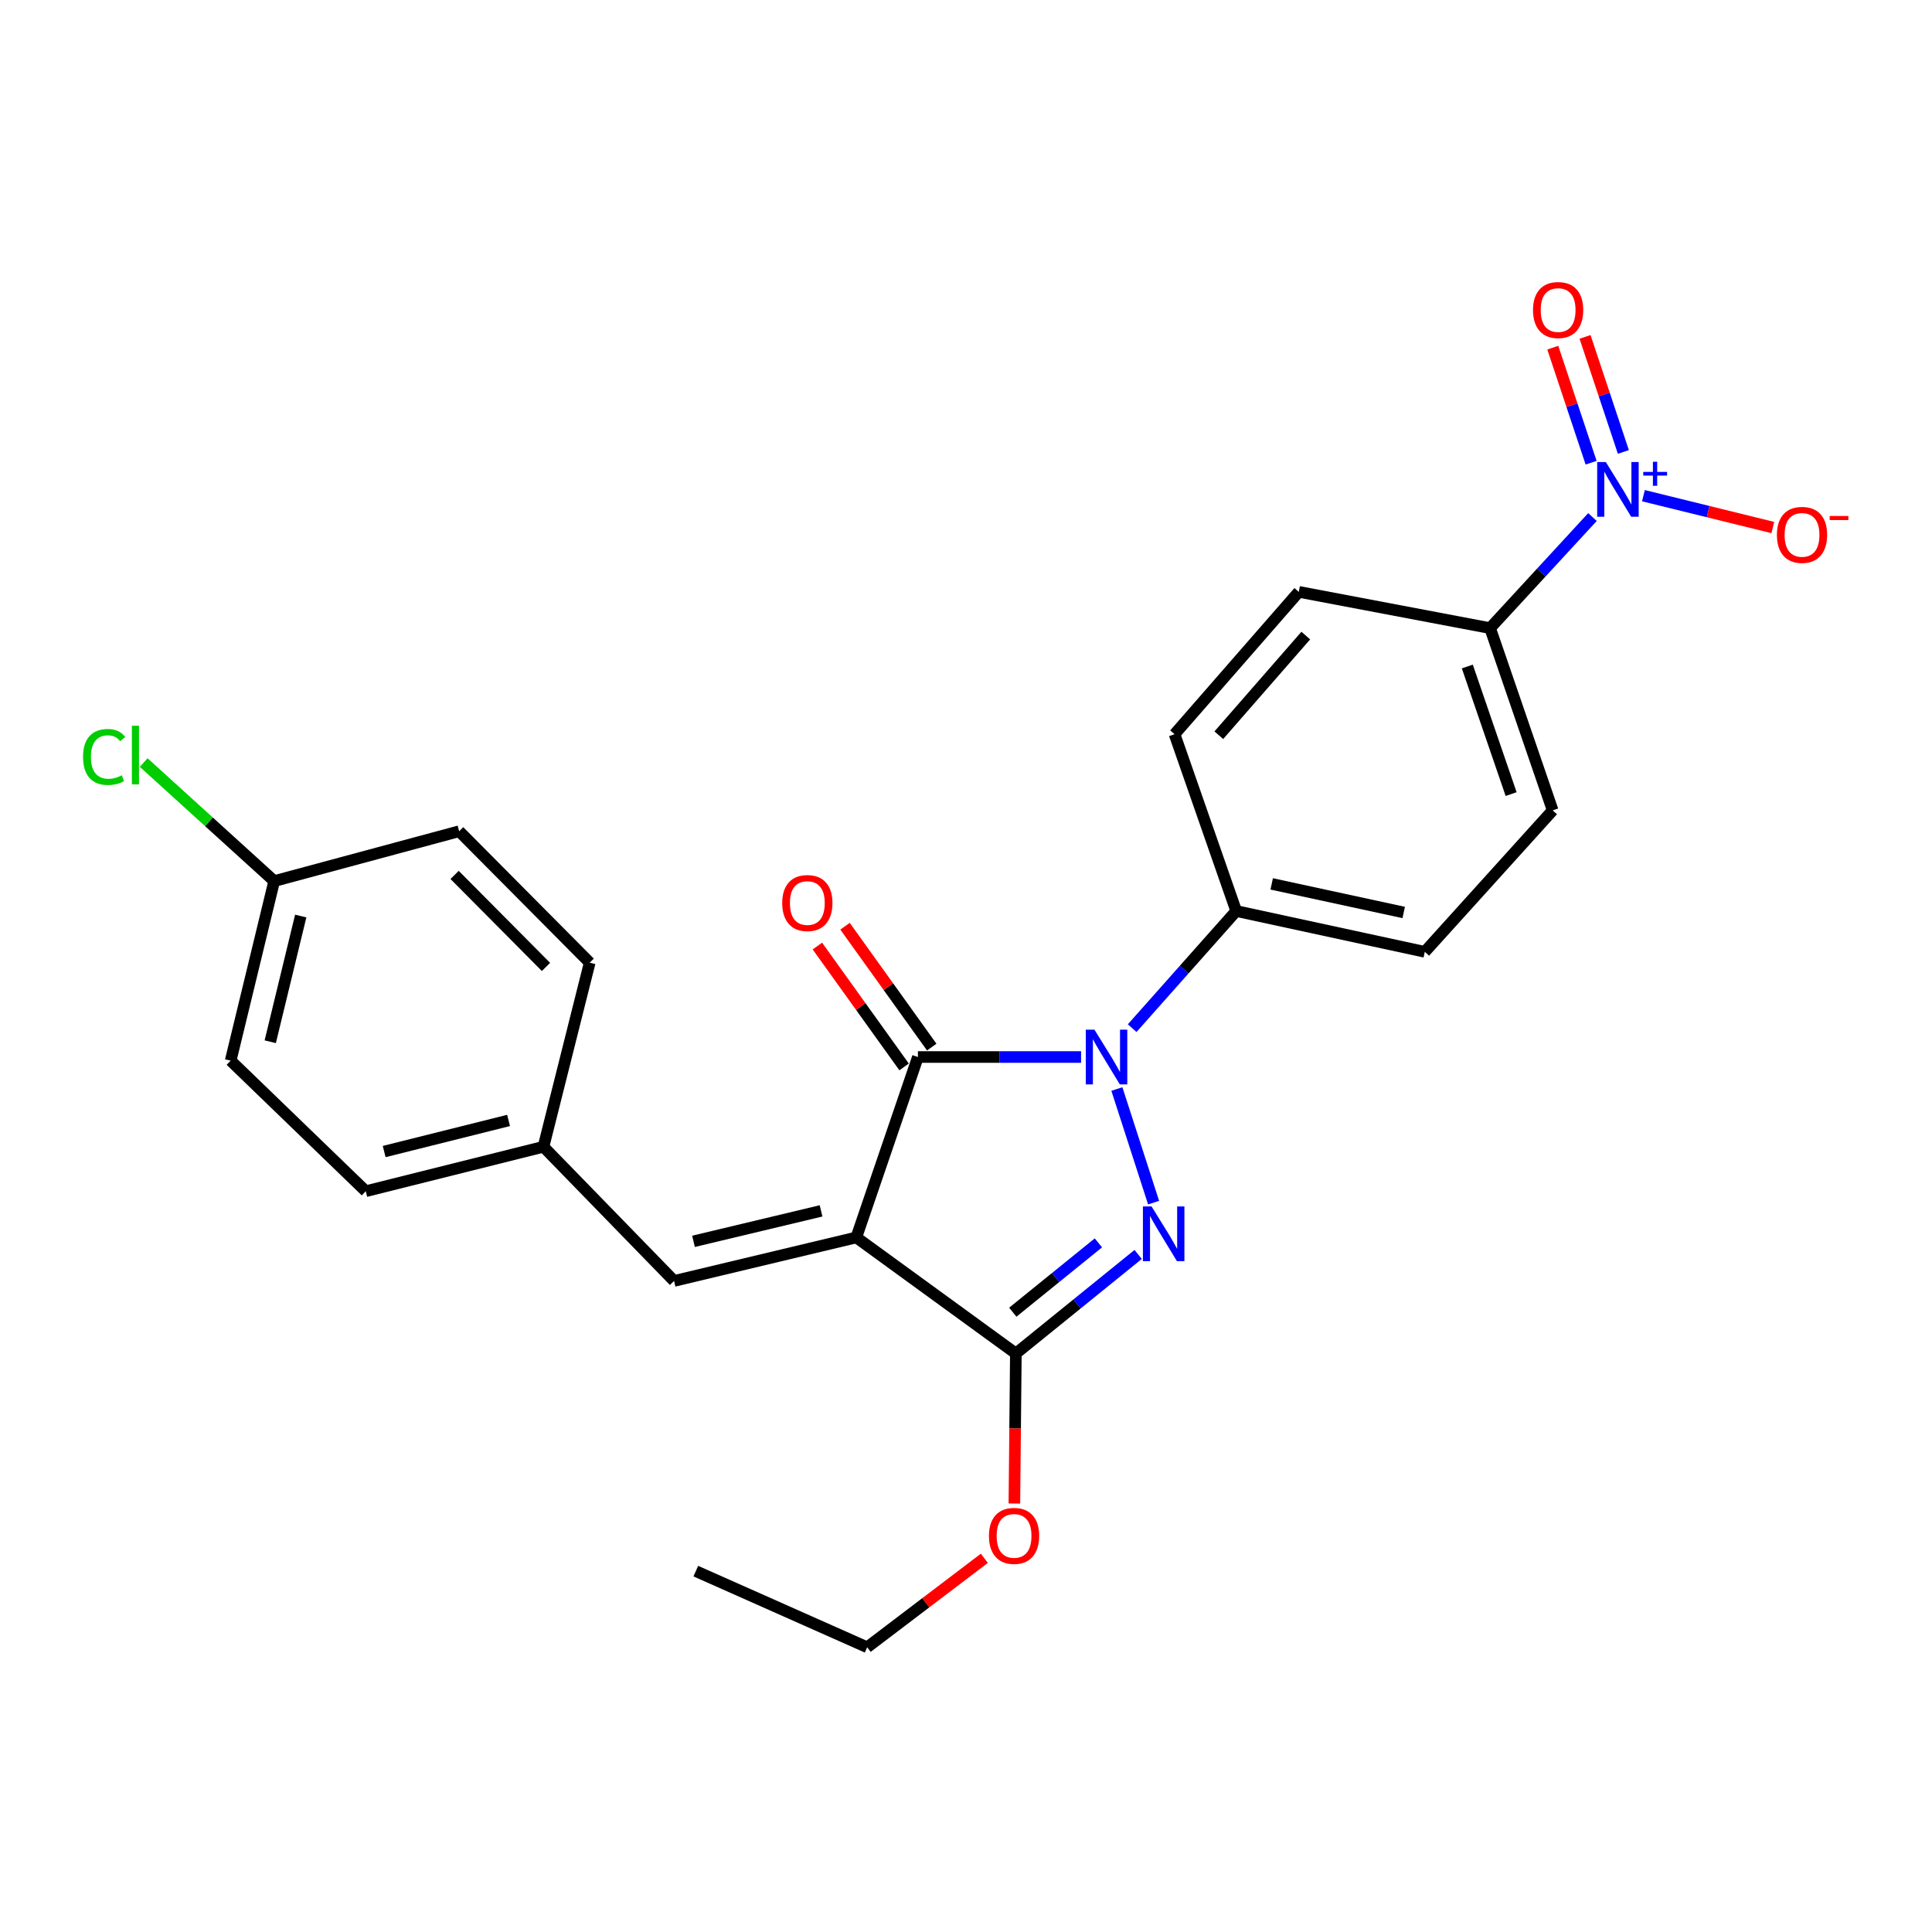 <?xml version='1.0' encoding='iso-8859-1'?>
<svg version='1.1' baseProfile='full'
              xmlns='http://www.w3.org/2000/svg'
                      xmlns:rdkit='http://www.rdkit.org/xml'
                      xmlns:xlink='http://www.w3.org/1999/xlink'
                  xml:space='preserve'
width='1000px' height='1000px' viewBox='0 0 1000 1000'>
<!-- END OF HEADER -->
<rect style='opacity:1.0;fill:#FFFFFF;stroke:none' width='1000' height='1000' x='0' y='0'> </rect>
<path class='bond-2' d='M 443.219,640.494 L 475.114,547.108' style='fill:none;fill-rule:evenodd;stroke:#000000;stroke-width:6px;stroke-linecap:butt;stroke-linejoin:miter;stroke-opacity:1' />
<path class='bond-3' d='M 443.219,640.494 L 525.807,700.567' style='fill:none;fill-rule:evenodd;stroke:#000000;stroke-width:6px;stroke-linecap:butt;stroke-linejoin:miter;stroke-opacity:1' />
<path class='bond-5' d='M 443.219,640.494 L 348.894,663.019' style='fill:none;fill-rule:evenodd;stroke:#000000;stroke-width:6px;stroke-linecap:butt;stroke-linejoin:miter;stroke-opacity:1' />
<path class='bond-5' d='M 424.981,626.749 L 358.954,642.516' style='fill:none;fill-rule:evenodd;stroke:#000000;stroke-width:6px;stroke-linecap:butt;stroke-linejoin:miter;stroke-opacity:1' />
<path class='bond-0' d='M 559.564,547.108 L 517.339,547.108' style='fill:none;fill-rule:evenodd;stroke:#0000FF;stroke-width:6px;stroke-linecap:butt;stroke-linejoin:miter;stroke-opacity:1' />
<path class='bond-0' d='M 517.339,547.108 L 475.114,547.108' style='fill:none;fill-rule:evenodd;stroke:#000000;stroke-width:6px;stroke-linecap:butt;stroke-linejoin:miter;stroke-opacity:1' />
<path class='bond-6' d='M 586.011,532.171 L 612.935,501.857' style='fill:none;fill-rule:evenodd;stroke:#0000FF;stroke-width:6px;stroke-linecap:butt;stroke-linejoin:miter;stroke-opacity:1' />
<path class='bond-6' d='M 612.935,501.857 L 639.859,471.542' style='fill:none;fill-rule:evenodd;stroke:#000000;stroke-width:6px;stroke-linecap:butt;stroke-linejoin:miter;stroke-opacity:1' />
<path class='bond-25' d='M 578.097,563.672 L 597.1,622.477' style='fill:none;fill-rule:evenodd;stroke:#0000FF;stroke-width:6px;stroke-linecap:butt;stroke-linejoin:miter;stroke-opacity:1' />
<path class='bond-1' d='M 589.11,649.298 L 557.459,674.932' style='fill:none;fill-rule:evenodd;stroke:#0000FF;stroke-width:6px;stroke-linecap:butt;stroke-linejoin:miter;stroke-opacity:1' />
<path class='bond-1' d='M 557.459,674.932 L 525.807,700.567' style='fill:none;fill-rule:evenodd;stroke:#000000;stroke-width:6px;stroke-linecap:butt;stroke-linejoin:miter;stroke-opacity:1' />
<path class='bond-1' d='M 568.534,643.307 L 546.378,661.251' style='fill:none;fill-rule:evenodd;stroke:#0000FF;stroke-width:6px;stroke-linecap:butt;stroke-linejoin:miter;stroke-opacity:1' />
<path class='bond-1' d='M 546.378,661.251 L 524.222,679.195' style='fill:none;fill-rule:evenodd;stroke:#000000;stroke-width:6px;stroke-linecap:butt;stroke-linejoin:miter;stroke-opacity:1' />
<path class='bond-9' d='M 482.266,541.977 L 459.823,510.693' style='fill:none;fill-rule:evenodd;stroke:#000000;stroke-width:6px;stroke-linecap:butt;stroke-linejoin:miter;stroke-opacity:1' />
<path class='bond-9' d='M 459.823,510.693 L 437.38,479.41' style='fill:none;fill-rule:evenodd;stroke:#FF0000;stroke-width:6px;stroke-linecap:butt;stroke-linejoin:miter;stroke-opacity:1' />
<path class='bond-9' d='M 467.961,552.239 L 445.518,520.956' style='fill:none;fill-rule:evenodd;stroke:#000000;stroke-width:6px;stroke-linecap:butt;stroke-linejoin:miter;stroke-opacity:1' />
<path class='bond-9' d='M 445.518,520.956 L 423.075,489.673' style='fill:none;fill-rule:evenodd;stroke:#FF0000;stroke-width:6px;stroke-linecap:butt;stroke-linejoin:miter;stroke-opacity:1' />
<path class='bond-16' d='M 525.807,700.567 L 525.425,739.39' style='fill:none;fill-rule:evenodd;stroke:#000000;stroke-width:6px;stroke-linecap:butt;stroke-linejoin:miter;stroke-opacity:1' />
<path class='bond-16' d='M 525.425,739.39 L 525.042,778.213' style='fill:none;fill-rule:evenodd;stroke:#FF0000;stroke-width:6px;stroke-linecap:butt;stroke-linejoin:miter;stroke-opacity:1' />
<path class='bond-4' d='M 824.258,267.619 L 797.765,296.368' style='fill:none;fill-rule:evenodd;stroke:#0000FF;stroke-width:6px;stroke-linecap:butt;stroke-linejoin:miter;stroke-opacity:1' />
<path class='bond-4' d='M 797.765,296.368 L 771.273,325.116' style='fill:none;fill-rule:evenodd;stroke:#000000;stroke-width:6px;stroke-linecap:butt;stroke-linejoin:miter;stroke-opacity:1' />
<path class='bond-8' d='M 850.632,256.564 L 884.12,264.807' style='fill:none;fill-rule:evenodd;stroke:#0000FF;stroke-width:6px;stroke-linecap:butt;stroke-linejoin:miter;stroke-opacity:1' />
<path class='bond-8' d='M 884.12,264.807 L 917.609,273.05' style='fill:none;fill-rule:evenodd;stroke:#FF0000;stroke-width:6px;stroke-linecap:butt;stroke-linejoin:miter;stroke-opacity:1' />
<path class='bond-10' d='M 840.257,233.925 L 830.339,204.152' style='fill:none;fill-rule:evenodd;stroke:#0000FF;stroke-width:6px;stroke-linecap:butt;stroke-linejoin:miter;stroke-opacity:1' />
<path class='bond-10' d='M 830.339,204.152 L 820.421,174.379' style='fill:none;fill-rule:evenodd;stroke:#FF0000;stroke-width:6px;stroke-linecap:butt;stroke-linejoin:miter;stroke-opacity:1' />
<path class='bond-10' d='M 823.555,239.489 L 813.636,209.716' style='fill:none;fill-rule:evenodd;stroke:#0000FF;stroke-width:6px;stroke-linecap:butt;stroke-linejoin:miter;stroke-opacity:1' />
<path class='bond-10' d='M 813.636,209.716 L 803.718,179.943' style='fill:none;fill-rule:evenodd;stroke:#FF0000;stroke-width:6px;stroke-linecap:butt;stroke-linejoin:miter;stroke-opacity:1' />
<path class='bond-15' d='M 348.894,663.019 L 281.3,593.566' style='fill:none;fill-rule:evenodd;stroke:#000000;stroke-width:6px;stroke-linecap:butt;stroke-linejoin:miter;stroke-opacity:1' />
<path class='bond-11' d='M 639.859,471.542 L 607.945,380.025' style='fill:none;fill-rule:evenodd;stroke:#000000;stroke-width:6px;stroke-linecap:butt;stroke-linejoin:miter;stroke-opacity:1' />
<path class='bond-12' d='M 639.859,471.542 L 737.471,492.669' style='fill:none;fill-rule:evenodd;stroke:#000000;stroke-width:6px;stroke-linecap:butt;stroke-linejoin:miter;stroke-opacity:1' />
<path class='bond-12' d='M 658.225,457.504 L 726.553,472.293' style='fill:none;fill-rule:evenodd;stroke:#000000;stroke-width:6px;stroke-linecap:butt;stroke-linejoin:miter;stroke-opacity:1' />
<path class='bond-7' d='M 771.273,325.116 L 803.666,419.451' style='fill:none;fill-rule:evenodd;stroke:#000000;stroke-width:6px;stroke-linecap:butt;stroke-linejoin:miter;stroke-opacity:1' />
<path class='bond-7' d='M 759.481,344.984 L 782.156,411.018' style='fill:none;fill-rule:evenodd;stroke:#000000;stroke-width:6px;stroke-linecap:butt;stroke-linejoin:miter;stroke-opacity:1' />
<path class='bond-27' d='M 771.273,325.116 L 672.253,306.347' style='fill:none;fill-rule:evenodd;stroke:#000000;stroke-width:6px;stroke-linecap:butt;stroke-linejoin:miter;stroke-opacity:1' />
<path class='bond-14' d='M 607.945,380.025 L 672.253,306.347' style='fill:none;fill-rule:evenodd;stroke:#000000;stroke-width:6px;stroke-linecap:butt;stroke-linejoin:miter;stroke-opacity:1' />
<path class='bond-14' d='M 630.855,380.55 L 675.87,328.975' style='fill:none;fill-rule:evenodd;stroke:#000000;stroke-width:6px;stroke-linecap:butt;stroke-linejoin:miter;stroke-opacity:1' />
<path class='bond-13' d='M 737.471,492.669 L 803.666,419.451' style='fill:none;fill-rule:evenodd;stroke:#000000;stroke-width:6px;stroke-linecap:butt;stroke-linejoin:miter;stroke-opacity:1' />
<path class='bond-19' d='M 281.3,593.566 L 305.233,498.283' style='fill:none;fill-rule:evenodd;stroke:#000000;stroke-width:6px;stroke-linecap:butt;stroke-linejoin:miter;stroke-opacity:1' />
<path class='bond-20' d='M 281.3,593.566 L 189.323,616.57' style='fill:none;fill-rule:evenodd;stroke:#000000;stroke-width:6px;stroke-linecap:butt;stroke-linejoin:miter;stroke-opacity:1' />
<path class='bond-20' d='M 263.232,579.938 L 198.848,596.04' style='fill:none;fill-rule:evenodd;stroke:#000000;stroke-width:6px;stroke-linecap:butt;stroke-linejoin:miter;stroke-opacity:1' />
<path class='bond-23' d='M 509.491,806.576 L 479.172,829.601' style='fill:none;fill-rule:evenodd;stroke:#FF0000;stroke-width:6px;stroke-linecap:butt;stroke-linejoin:miter;stroke-opacity:1' />
<path class='bond-23' d='M 479.172,829.601 L 448.853,852.627' style='fill:none;fill-rule:evenodd;stroke:#000000;stroke-width:6px;stroke-linecap:butt;stroke-linejoin:miter;stroke-opacity:1' />
<path class='bond-17' d='M 141.925,456.05 L 119.391,548.996' style='fill:none;fill-rule:evenodd;stroke:#000000;stroke-width:6px;stroke-linecap:butt;stroke-linejoin:miter;stroke-opacity:1' />
<path class='bond-17' d='M 155.655,474.14 L 139.88,539.202' style='fill:none;fill-rule:evenodd;stroke:#000000;stroke-width:6px;stroke-linecap:butt;stroke-linejoin:miter;stroke-opacity:1' />
<path class='bond-18' d='M 141.925,456.05 L 108.148,425.373' style='fill:none;fill-rule:evenodd;stroke:#000000;stroke-width:6px;stroke-linecap:butt;stroke-linejoin:miter;stroke-opacity:1' />
<path class='bond-18' d='M 108.148,425.373 L 74.371,394.696' style='fill:none;fill-rule:evenodd;stroke:#00CC00;stroke-width:6px;stroke-linecap:butt;stroke-linejoin:miter;stroke-opacity:1' />
<path class='bond-26' d='M 141.925,456.05 L 237.659,430.248' style='fill:none;fill-rule:evenodd;stroke:#000000;stroke-width:6px;stroke-linecap:butt;stroke-linejoin:miter;stroke-opacity:1' />
<path class='bond-22' d='M 305.233,498.283 L 237.659,430.248' style='fill:none;fill-rule:evenodd;stroke:#000000;stroke-width:6px;stroke-linecap:butt;stroke-linejoin:miter;stroke-opacity:1' />
<path class='bond-22' d='M 282.606,500.484 L 235.304,452.86' style='fill:none;fill-rule:evenodd;stroke:#000000;stroke-width:6px;stroke-linecap:butt;stroke-linejoin:miter;stroke-opacity:1' />
<path class='bond-21' d='M 189.323,616.57 L 119.391,548.996' style='fill:none;fill-rule:evenodd;stroke:#000000;stroke-width:6px;stroke-linecap:butt;stroke-linejoin:miter;stroke-opacity:1' />
<path class='bond-24' d='M 448.853,852.627 L 360.152,813.211' style='fill:none;fill-rule:evenodd;stroke:#000000;stroke-width:6px;stroke-linecap:butt;stroke-linejoin:miter;stroke-opacity:1' />
<path  class='atom-1' d='M 566.484 532.948
L 575.764 547.948
Q 576.684 549.428, 578.164 552.108
Q 579.644 554.788, 579.724 554.948
L 579.724 532.948
L 583.484 532.948
L 583.484 561.268
L 579.604 561.268
L 569.644 544.868
Q 568.484 542.948, 567.244 540.748
Q 566.044 538.548, 565.684 537.868
L 565.684 561.268
L 562.004 561.268
L 562.004 532.948
L 566.484 532.948
' fill='#0000FF'/>
<path  class='atom-2' d='M 596.051 624.446
L 605.331 639.446
Q 606.251 640.926, 607.731 643.606
Q 609.211 646.286, 609.291 646.446
L 609.291 624.446
L 613.051 624.446
L 613.051 652.766
L 609.171 652.766
L 599.211 636.366
Q 598.051 634.446, 596.811 632.246
Q 595.611 630.046, 595.251 629.366
L 595.251 652.766
L 591.571 652.766
L 591.571 624.446
L 596.051 624.446
' fill='#0000FF'/>
<path  class='atom-5' d='M 831.179 239.156
L 840.459 254.156
Q 841.379 255.636, 842.859 258.316
Q 844.339 260.996, 844.419 261.156
L 844.419 239.156
L 848.179 239.156
L 848.179 267.476
L 844.299 267.476
L 834.339 251.076
Q 833.179 249.156, 831.939 246.956
Q 830.739 244.756, 830.379 244.076
L 830.379 267.476
L 826.699 267.476
L 826.699 239.156
L 831.179 239.156
' fill='#0000FF'/>
<path  class='atom-5' d='M 850.555 244.261
L 855.544 244.261
L 855.544 239.007
L 857.762 239.007
L 857.762 244.261
L 862.884 244.261
L 862.884 246.162
L 857.762 246.162
L 857.762 251.442
L 855.544 251.442
L 855.544 246.162
L 850.555 246.162
L 850.555 244.261
' fill='#0000FF'/>
<path  class='atom-9' d='M 919.722 276.85
Q 919.722 270.05, 923.082 266.25
Q 926.442 262.45, 932.722 262.45
Q 939.002 262.45, 942.362 266.25
Q 945.722 270.05, 945.722 276.85
Q 945.722 283.73, 942.322 287.65
Q 938.922 291.53, 932.722 291.53
Q 926.482 291.53, 923.082 287.65
Q 919.722 283.77, 919.722 276.85
M 932.722 288.33
Q 937.042 288.33, 939.362 285.45
Q 941.722 282.53, 941.722 276.85
Q 941.722 271.29, 939.362 268.49
Q 937.042 265.65, 932.722 265.65
Q 928.402 265.65, 926.042 268.45
Q 923.722 271.25, 923.722 276.85
Q 923.722 282.57, 926.042 285.45
Q 928.402 288.33, 932.722 288.33
' fill='#FF0000'/>
<path  class='atom-9' d='M 947.042 267.072
L 956.731 267.072
L 956.731 269.184
L 947.042 269.184
L 947.042 267.072
' fill='#FF0000'/>
<path  class='atom-10' d='M 404.877 467.407
Q 404.877 460.607, 408.237 456.807
Q 411.597 453.007, 417.877 453.007
Q 424.157 453.007, 427.517 456.807
Q 430.877 460.607, 430.877 467.407
Q 430.877 474.287, 427.477 478.207
Q 424.077 482.087, 417.877 482.087
Q 411.637 482.087, 408.237 478.207
Q 404.877 474.327, 404.877 467.407
M 417.877 478.887
Q 422.197 478.887, 424.517 476.007
Q 426.877 473.087, 426.877 467.407
Q 426.877 461.847, 424.517 459.047
Q 422.197 456.207, 417.877 456.207
Q 413.557 456.207, 411.197 459.007
Q 408.877 461.807, 408.877 467.407
Q 408.877 473.127, 411.197 476.007
Q 413.557 478.887, 417.877 478.887
' fill='#FF0000'/>
<path  class='atom-11' d='M 793.483 160.47
Q 793.483 153.67, 796.843 149.87
Q 800.203 146.07, 806.483 146.07
Q 812.763 146.07, 816.123 149.87
Q 819.483 153.67, 819.483 160.47
Q 819.483 167.35, 816.083 171.27
Q 812.683 175.15, 806.483 175.15
Q 800.243 175.15, 796.843 171.27
Q 793.483 167.39, 793.483 160.47
M 806.483 171.95
Q 810.803 171.95, 813.123 169.07
Q 815.483 166.15, 815.483 160.47
Q 815.483 154.91, 813.123 152.11
Q 810.803 149.27, 806.483 149.27
Q 802.163 149.27, 799.803 152.07
Q 797.483 154.87, 797.483 160.47
Q 797.483 166.19, 799.803 169.07
Q 802.163 171.95, 806.483 171.95
' fill='#FF0000'/>
<path  class='atom-17' d='M 511.878 794.971
Q 511.878 788.171, 515.238 784.371
Q 518.598 780.571, 524.878 780.571
Q 531.158 780.571, 534.518 784.371
Q 537.878 788.171, 537.878 794.971
Q 537.878 801.851, 534.478 805.771
Q 531.078 809.651, 524.878 809.651
Q 518.638 809.651, 515.238 805.771
Q 511.878 801.891, 511.878 794.971
M 524.878 806.451
Q 529.198 806.451, 531.518 803.571
Q 533.878 800.651, 533.878 794.971
Q 533.878 789.411, 531.518 786.611
Q 529.198 783.771, 524.878 783.771
Q 520.558 783.771, 518.198 786.571
Q 515.878 789.371, 515.878 794.971
Q 515.878 800.691, 518.198 803.571
Q 520.558 806.451, 524.878 806.451
' fill='#FF0000'/>
<path  class='atom-19' d='M 42.986 391.802
Q 42.986 384.762, 46.266 381.082
Q 49.586 377.362, 55.866 377.362
Q 61.706 377.362, 64.826 381.482
L 62.186 383.642
Q 59.906 380.642, 55.866 380.642
Q 51.586 380.642, 49.306 383.522
Q 47.066 386.362, 47.066 391.802
Q 47.066 397.402, 49.386 400.282
Q 51.746 403.162, 56.306 403.162
Q 59.426 403.162, 63.066 401.282
L 64.186 404.282
Q 62.706 405.242, 60.466 405.802
Q 58.226 406.362, 55.746 406.362
Q 49.586 406.362, 46.266 402.602
Q 42.986 398.842, 42.986 391.802
' fill='#00CC00'/>
<path  class='atom-19' d='M 68.266 375.642
L 71.946 375.642
L 71.946 406.002
L 68.266 406.002
L 68.266 375.642
' fill='#00CC00'/>
</svg>

